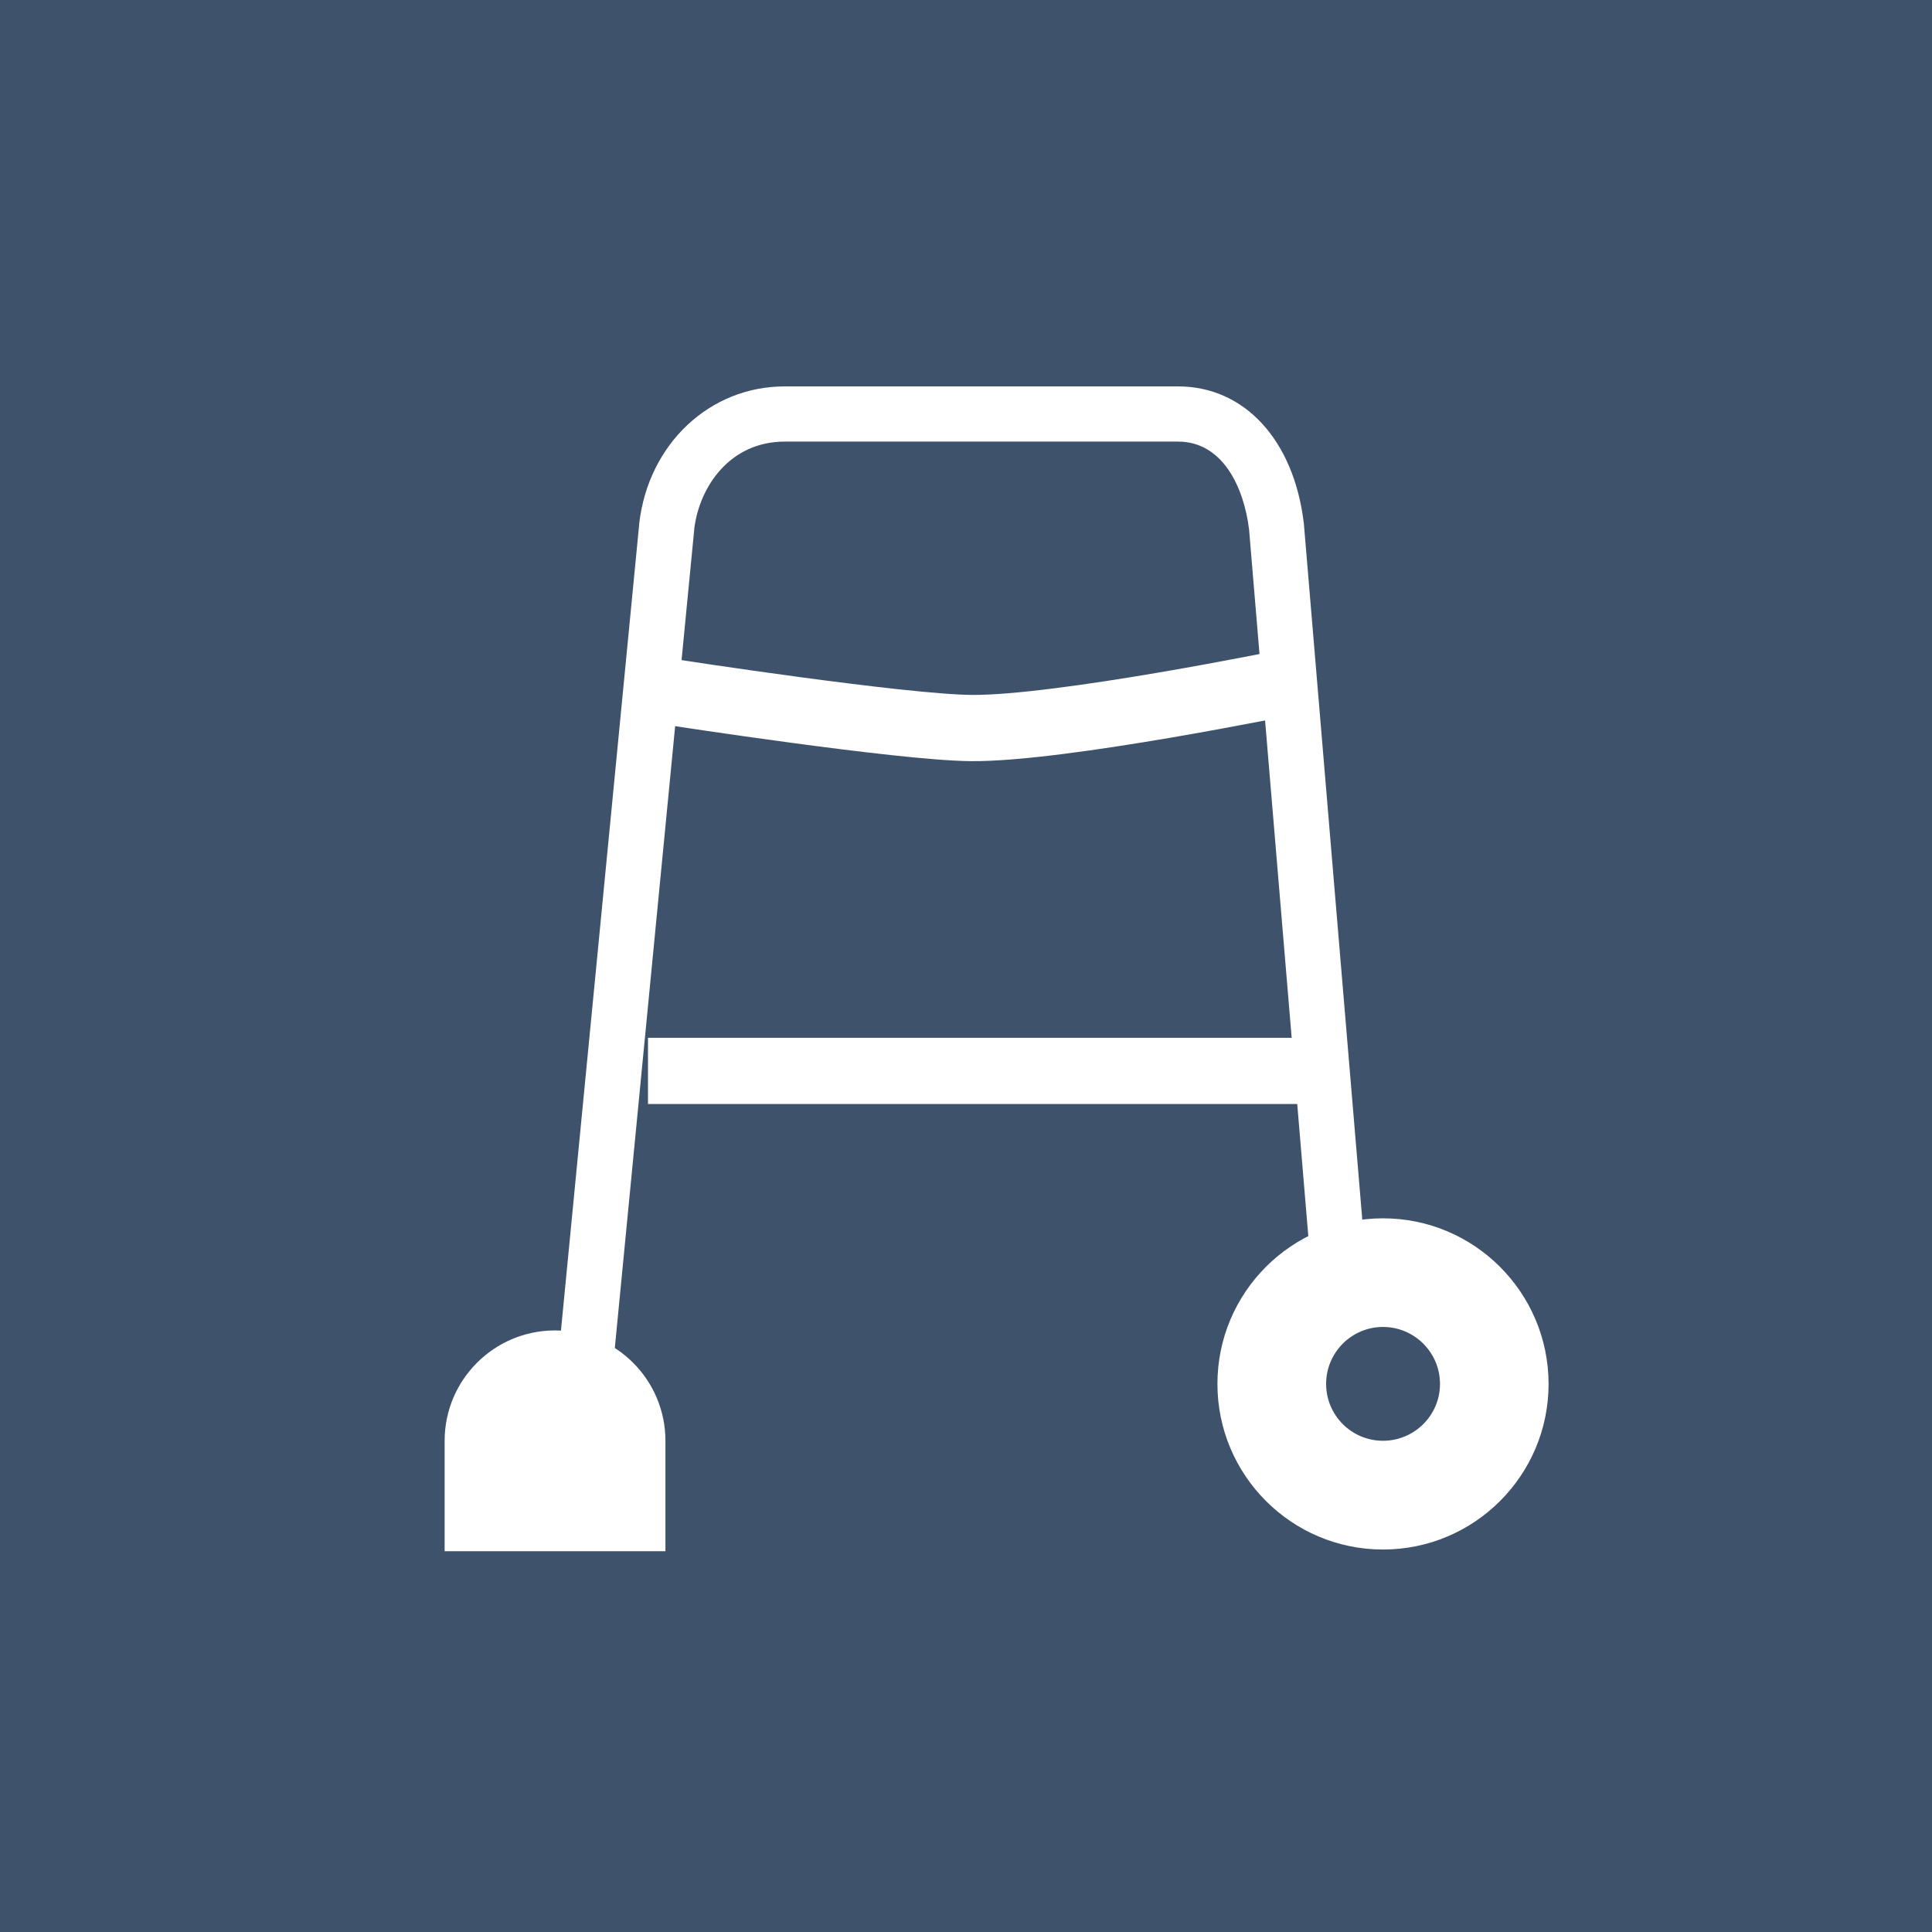 <?xml version="1.0" encoding="utf-8"?>
<!-- Generator: Adobe Illustrator 15.1.0, SVG Export Plug-In . SVG Version: 6.00 Build 0)  -->
<!DOCTYPE svg PUBLIC "-//W3C//DTD SVG 1.1//EN" "http://www.w3.org/Graphics/SVG/1.1/DTD/svg11.dtd">
<svg version="1.1" id="Ebene_1" xmlns="http://www.w3.org/2000/svg" xmlns:xlink="http://www.w3.org/1999/xlink" x="0px" y="0px"
	 width="35px" height="35px" viewBox="0 0 35 35" enable-background="new 0 0 35 35" xml:space="preserve">
<rect fill="#3F526C" width="35" height="35"/>
<g>
	<path fill="#FFFFFF" d="M10.5,26.305c-0.016,0-0.032-0.001-0.049-0.002c-0.275-0.027-0.476-0.271-0.449-0.546l1.575-16.233
		c0-0.013,0.001-0.026,0.003-0.04C11.746,8.045,12.854,7,14.215,7h7.127c1.204,0,2.098,0.973,2.278,2.479
		c0.001,0.005,0.001,0.01,0.002,0.015c0,0.002,0,0.005,0,0.008l1.108,13.199c0.023,0.275-0.181,0.518-0.456,0.54
		c-0.271,0.016-0.518-0.181-0.54-0.456L22.628,9.592C22.534,8.821,22.147,8,21.343,8h-7.127c-0.989,0-1.54,0.809-1.638,1.57
		c0,0.006-0.001,0.013-0.001,0.019l-1.578,16.263C10.973,26.112,10.755,26.305,10.5,26.305z"/>
</g>
<path fill="#FFFFFF" d="M12.055,26.102c0,0.488,0,2,0,2s-1.385,0-2,0c-0.553,0-2,0-2,0s0-1.446,0-2c0-1.105,0.896-2,2-2
	S12.055,24.997,12.055,26.102z"/>
<path fill="#FFFFFF" d="M25.054,22.071c-1.656,0-2.999,1.344-2.999,3c0,1.655,1.343,3,2.999,3c1.657,0,3-1.344,3-3
	C28.052,23.415,26.709,22.071,25.054,22.071z M25.054,26.101c-0.569,0-1.03-0.462-1.03-1.03c0-0.569,0.461-1.032,1.03-1.032
	c0.57,0,1.033,0.463,1.033,1.032C26.087,25.639,25.624,26.101,25.054,26.101z"/>
<g>
	<rect x="11.739" y="18.801" fill="#FFFFFF" width="12.261" height="1.199"/>
</g>
<path fill="none" stroke="#FFFFFF" stroke-miterlimit="10" d="M12.397,9.776"/>
<path fill="none" stroke="#FFFFFF" stroke-width="1.2" stroke-miterlimit="10" d="M23.375,12.349c0,0-4.161,0.856-5.783,0.84
	c-1.281-0.012-5.39-0.645-5.39-0.645"/>
</svg>
